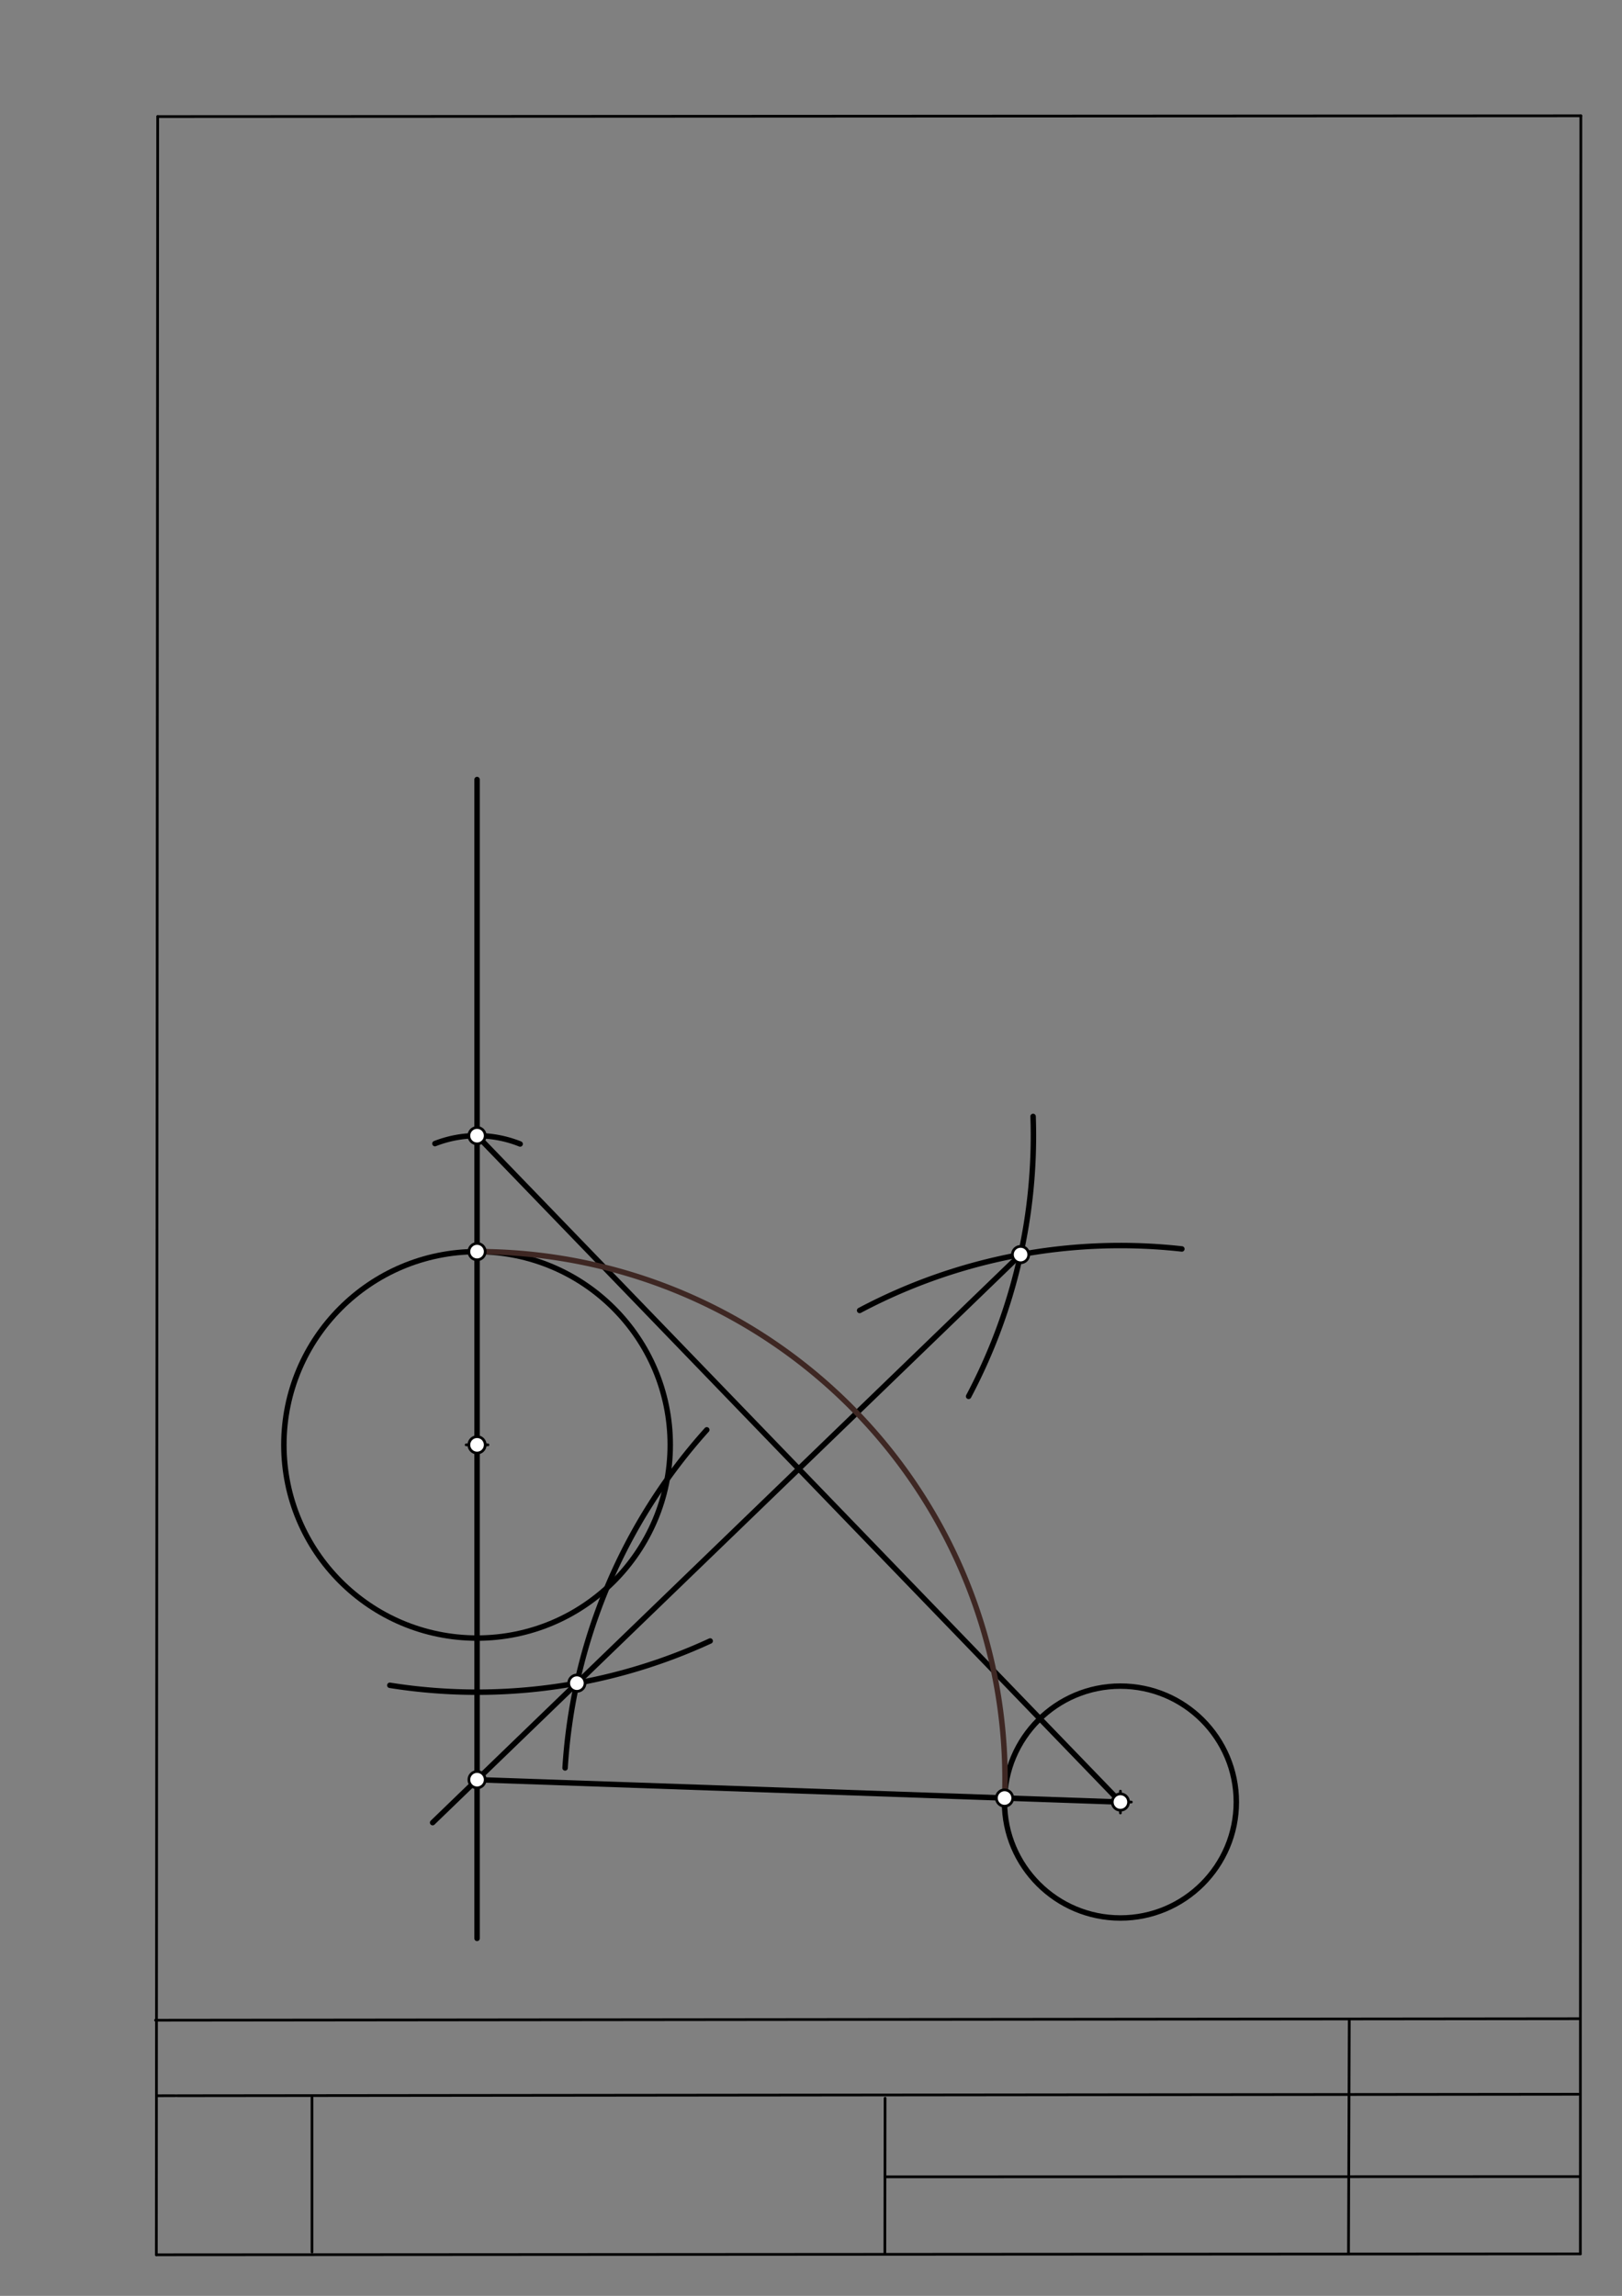 <svg xmlns="http://www.w3.org/2000/svg" class="svg--1it" height="100%" preserveAspectRatio="xMidYMid meet" viewBox="0 0 595 842" width="100%"><rect x="0" y="0" width="595" height="842" fill="#808080" stroke="none"/><defs><marker id="marker-arrow" markerHeight="16" markerUnits="userSpaceOnUse" markerWidth="24" orient="auto-start-reverse" refX="24" refY="4" viewBox="0 0 24 8"><path d="M 0 0 L 24 4 L 0 8 z" stroke="inherit"></path></marker></defs><g class="aux-layer--1FB"><g class="element--2qn"><line stroke="#bbbbbb" stroke-dasharray="none" stroke-linecap="round" stroke-width="1" x1="64.45" x2="64.8" y1="768.593" y2="768.592"></line></g></g><g class="main-layer--3Vd"><g class="element--2qn"><line stroke="#000000" stroke-dasharray="none" stroke-linecap="round" stroke-width="1" x1="57.35" x2="579.727" y1="826.927" y2="826.6"></line></g><g class="element--2qn"><line stroke="#000000" stroke-dasharray="none" stroke-linecap="round" stroke-width="1" x1="57.843" x2="579.9" y1="42.752" y2="42.47"></line></g><g class="element--2qn"><line stroke="#000000" stroke-dasharray="none" stroke-linecap="round" stroke-width="1" x1="57.843" x2="57.35" y1="42.752" y2="826.927"></line></g><g class="element--2qn"><line stroke="#000000" stroke-dasharray="none" stroke-linecap="round" stroke-width="1" x1="579.9" x2="579.727" y1="42.47" y2="826.6"></line></g><g class="element--2qn"><line stroke="#000000" stroke-dasharray="none" stroke-linecap="round" stroke-width="1" x1="57.054" x2="579.396" y1="740.9" y2="740.35"></line></g><g class="element--2qn"><line stroke="#000000" stroke-dasharray="none" stroke-linecap="round" stroke-width="1" x1="57.387" x2="578.961" y1="768.6" y2="768.051"></line></g><g class="element--2qn"><line stroke="#000000" stroke-dasharray="none" stroke-linecap="round" stroke-width="1" x1="114.45" x2="114.45" y1="825.891" y2="769.198"></line></g><g class="element--2qn"><line stroke="#000000" stroke-dasharray="none" stroke-linecap="round" stroke-width="1" x1="494.672" x2="494.954" y1="826.095" y2="741.056"></line></g><g class="element--2qn"><line stroke="#000000" stroke-dasharray="none" stroke-linecap="round" stroke-width="1" x1="324.594" x2="324.673" y1="826.207" y2="769.514"></line></g><g class="element--2qn"><line stroke="#000000" stroke-dasharray="none" stroke-linecap="round" stroke-width="1" x1="579.75" x2="324.632" y1="798.254" y2="798.347"></line></g><g class="element--2qn"><g class="center--1s5"><line x1="171" y1="529.891" x2="179" y2="529.891" stroke="#000000" stroke-width="1" stroke-linecap="round"></line><line x1="175" y1="525.891" x2="175" y2="533.891" stroke="#000000" stroke-width="1" stroke-linecap="round"></line><circle class="hit--230" cx="175" cy="529.891" r="4" stroke="none" fill="transparent"></circle></g><circle cx="175" cy="529.891" fill="none" r="70.866" stroke="#000000" stroke-dasharray="none" stroke-width="2"></circle></g><g class="element--2qn"><g class="center--1s5"><line x1="407" y1="660.891" x2="415" y2="660.891" stroke="#000000" stroke-width="1" stroke-linecap="round"></line><line x1="411" y1="656.891" x2="411" y2="664.891" stroke="#000000" stroke-width="1" stroke-linecap="round"></line><circle class="hit--230" cx="411" cy="660.891" r="4" stroke="none" fill="transparent"></circle></g><circle cx="411" cy="660.891" fill="none" r="42.52" stroke="#000000" stroke-dasharray="none" stroke-width="2"></circle></g><g class="element--2qn"><line stroke="#000000" stroke-dasharray="none" stroke-linecap="round" stroke-width="2" x1="175" x2="175" y1="529.891" y2="710.891"></line></g><g class="element--2qn"><line stroke="#000000" stroke-dasharray="none" stroke-linecap="round" stroke-width="2" x1="175" x2="175" y1="529.891" y2="285.891"></line></g><g class="element--2qn"><path d="M 159.556 419.409 A 42.52 42.52 0 0 1 190.799 419.549" fill="none" stroke="#000000" stroke-dasharray="none" stroke-linecap="round" stroke-width="2"></path></g><g class="element--2qn"><line stroke="#000000" stroke-dasharray="none" stroke-linecap="round" stroke-width="2" x1="175" x2="411" y1="416.505" y2="660.891"></line></g><g class="element--2qn"><path d="M 433.544 458.045 A 204.094 204.094 0 0 0 315.342 480.601" fill="none" stroke="#000000" stroke-dasharray="none" stroke-linecap="round" stroke-width="2"></path></g><g class="element--2qn"><path d="M 259.269 524.39 A 204.094 204.094 0 0 0 207.29 648.375" fill="none" stroke="#000000" stroke-dasharray="none" stroke-linecap="round" stroke-width="2"></path></g><g class="element--2qn"><path d="M 378.972 409.447 A 204.094 204.094 0 0 1 355.321 512.102" fill="none" stroke="#000000" stroke-dasharray="none" stroke-linecap="round" stroke-width="2"></path></g><g class="element--2qn"><path d="M 142.999 618.075 A 204.094 204.094 0 0 0 260.511 601.822" fill="none" stroke="#000000" stroke-dasharray="none" stroke-linecap="round" stroke-width="2"></path></g><g class="element--2qn"><line stroke="#000000" stroke-dasharray="none" stroke-linecap="round" stroke-width="2" x1="374.382" x2="158.7" y1="460.108" y2="668.438"></line></g><g class="element--2qn"><line stroke="#000000" stroke-dasharray="none" stroke-linecap="round" stroke-width="2" x1="175" x2="411" y1="652.693" y2="660.891"></line></g><g class="element--2qn"><path d="M 175 459.024 A 193.669 193.669 0 0 1 368.552 659.416" fill="none" stroke="#3E2723" stroke-dasharray="none" stroke-linecap="round" stroke-width="2"></path></g><g class="element--2qn"><circle cx="175" cy="529.891" r="3" stroke="#000000" stroke-width="1" fill="#ffffff"></circle>}</g><g class="element--2qn"><circle cx="411" cy="660.891" r="3" stroke="#000000" stroke-width="1" fill="#ffffff"></circle>}</g><g class="element--2qn"><circle cx="175" cy="459.024" r="3" stroke="#000000" stroke-width="1" fill="#ffffff"></circle>}</g><g class="element--2qn"><circle cx="175" cy="416.505" r="3" stroke="#000000" stroke-width="1" fill="#ffffff"></circle>}</g><g class="element--2qn"><circle cx="211.618" cy="617.288" r="3" stroke="#000000" stroke-width="1" fill="#ffffff"></circle>}</g><g class="element--2qn"><circle cx="374.382" cy="460.108" r="3" stroke="#000000" stroke-width="1" fill="#ffffff"></circle>}</g><g class="element--2qn"><circle cx="175" cy="652.693" r="3" stroke="#000000" stroke-width="1" fill="#ffffff"></circle>}</g><g class="element--2qn"><circle cx="368.506" cy="659.415" r="3" stroke="#000000" stroke-width="1" fill="#ffffff"></circle>}</g></g><g class="snaps-layer--2PT"></g><g class="temp-layer--rAP"></g></svg>